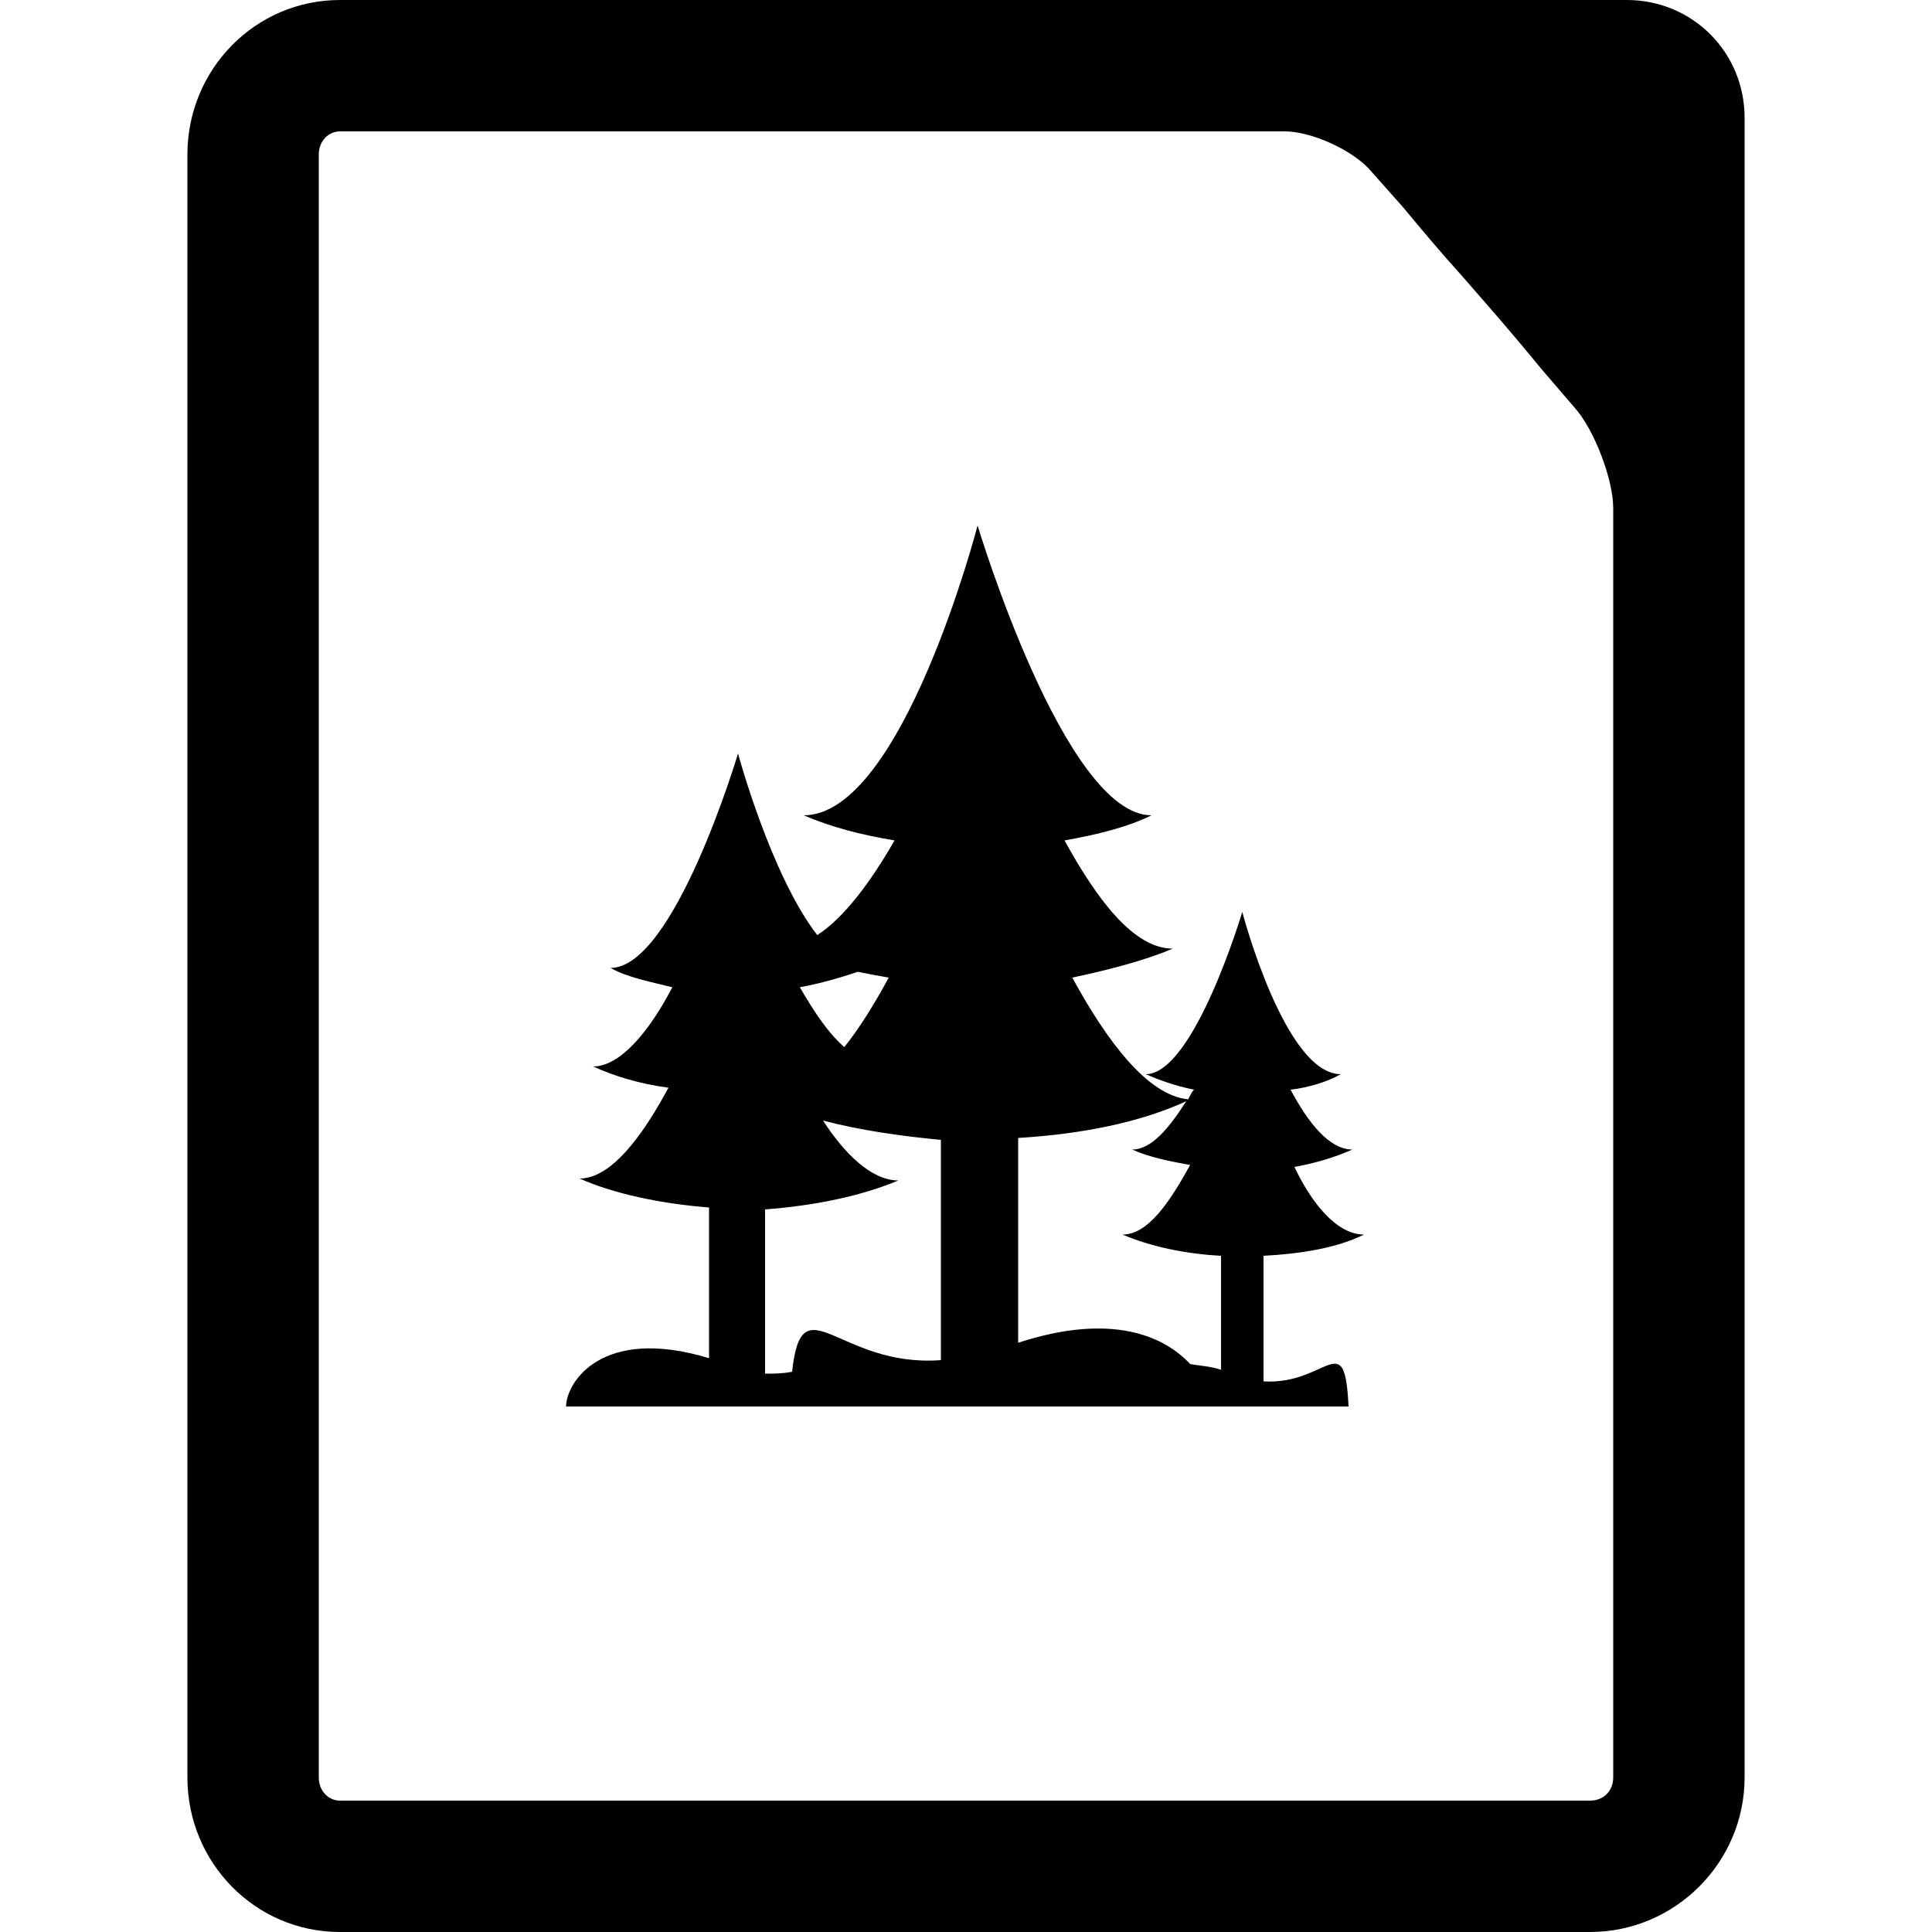 <svg width="64" height="64" viewBox="0 0 1000 1000" xmlns="http://www.w3.org/2000/svg"><path d="M706 639c-14 0-27-16-36-35 11-2 21-5 30-9-12 0-23-14-32-31 9-1 19-4 26-8-29 0-51-84-51-84s-25 84-50 84c7 3 15 6 25 8-1 1-2 3-3 5-21-2-42-30-60-63 19-4 38-9 52-15-20 0-39-25-56-56 17-3 33-7 45-13-45 0-90-150-90-150s-39 150-90 150c14 6 29 10 47 13-12 21-26 40-40 49-24-31-41-94-41-94s-33 111-66 111c9 5 20 7 32 10-12 23-27 41-41 41 11 5 24 9 39 11-14 26-30 47-46 47 18 8 42 13 67 15v78c-56-17-74 13-74 25h405c-2-42-11-11-44-13v-65c19-1 38-4 52-11zM444 503c5 1 10 2 16 3-7 13-15 26-23 36-9-8-16-19-23-31 11-2 21-5 30-8zm43 201c-53 4-72-41-77 6-5 1-9 1-14 1v-85c26-2 50-7 69-15-14 0-28-14-39-31 19 5 40 8 61 10v114zm145 5c-6-2-11-2-16-3-13-14-40-27-89-11V589c33-2 63-8 87-19-9 14-18 25-28 25 9 4 19 6 30 8-11 20-22 36-35 36 14 6 32 10 51 11v59zM842 0H176c-44 0-79 36-79 80v840c0 44 35 80 79 80h647c44 0 80-36 80-80V61c0-34-27-61-61-61zm-7 556v364c0 7-5 12-12 12H176c-6 0-11-5-11-12V80c0-7 5-12 11-12h489c14 0 36 10 45 21l16 18c10 12 20 24 30 35 14 16 28 32 41 48l18 21c10 11 20 37 20 52v293z"/></svg>